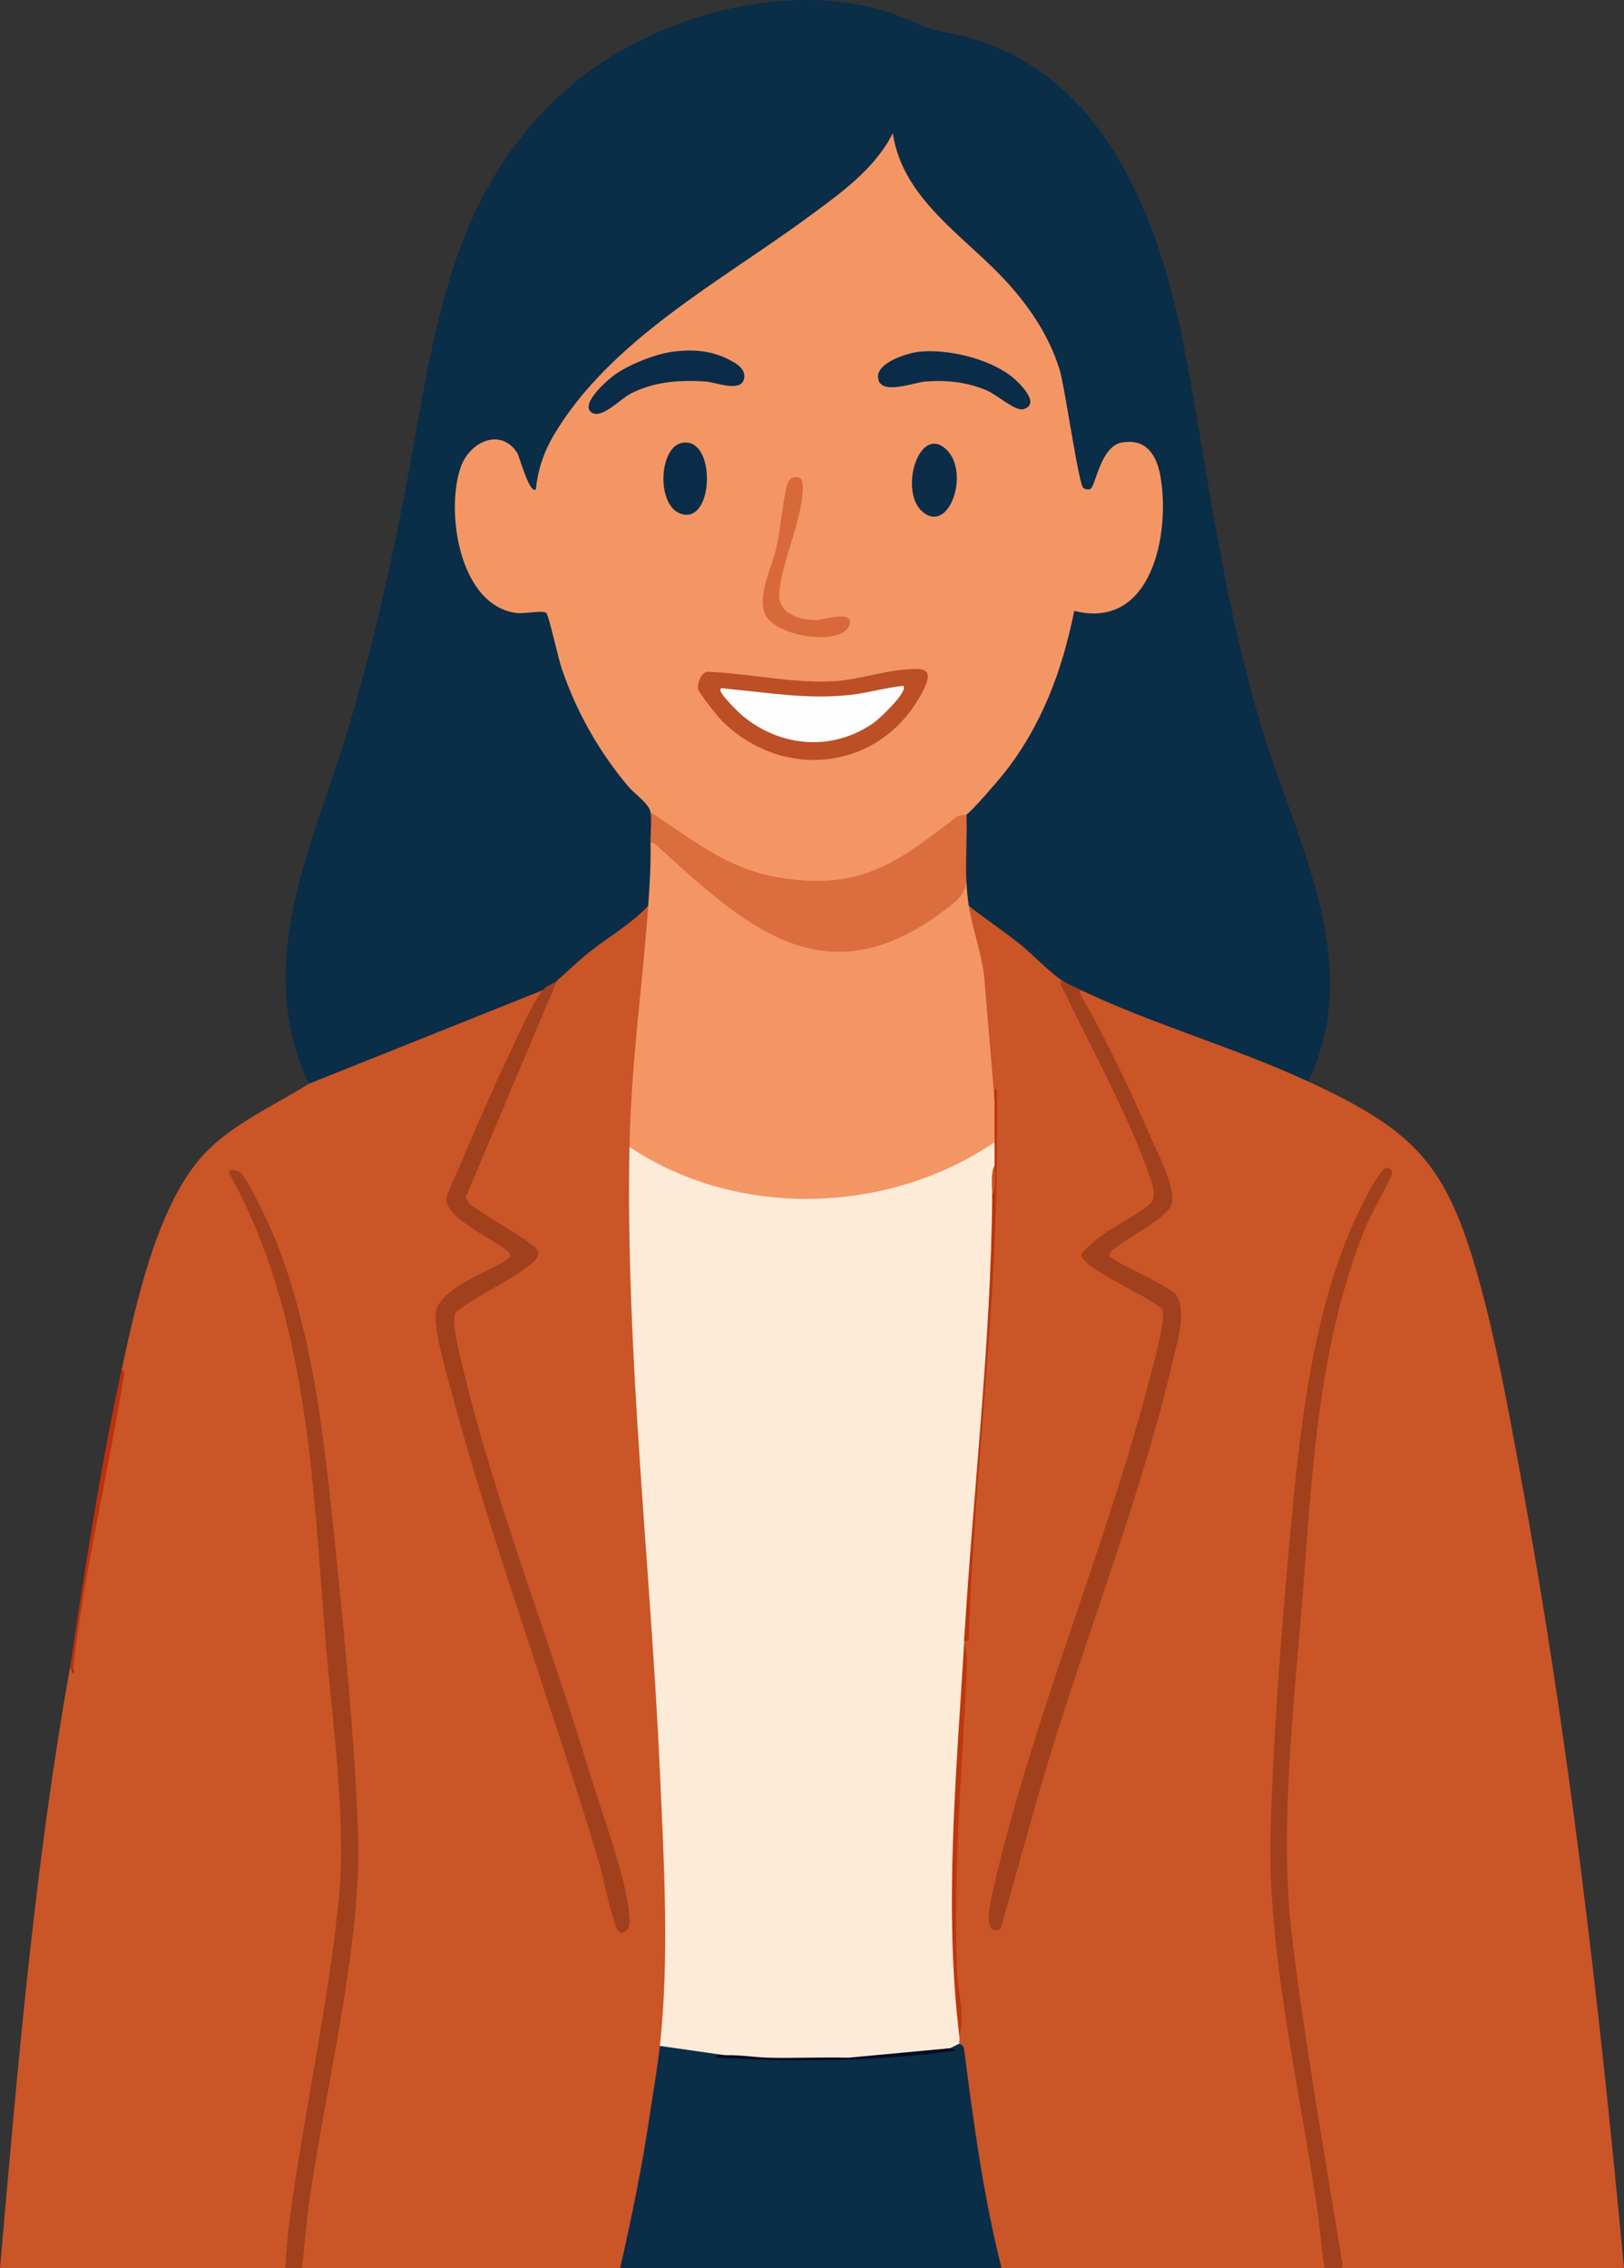 <svg xmlns="http://www.w3.org/2000/svg" id="Ebene_1" data-name="Ebene 1" viewBox="0 0 693.32 968"><rect x="0" y="0" width="693.32" height="968" fill="#333333" stroke="none"/><defs><style>      .cls-1 {        fill: #d86a3a;      }      .cls-2 {        fill: #bf370d;      }      .cls-3 {        fill: #bc4f26;      }      .cls-4 {        fill: #a1401c;      }      .cls-5 {        fill: #dc6d3d;      }      .cls-6 {        fill: #0a2d48;      }      .cls-7 {        fill: #bd340c;      }      .cls-8 {        fill: #060b25;      }      .cls-9 {        fill: #0b2c48;      }      .cls-10 {        fill: #0b2d48;      }      .cls-11 {        fill: #bd300d;      }      .cls-12 {        fill: #ca5527;      }      .cls-13 {        fill: #f49664;      }      .cls-14 {        fill: #0a2c48;      }      .cls-15 {        fill: #fdebd8;      }      .cls-16 {        fill: #a0401c;      }      .cls-17 {        fill: #fefdfe;      }    </style></defs><path class="cls-12" d="M453.56,418.54c14.39,26.81,30.11,56.62,40.27,86.37,2.49,7.1-1.19,11.05-6.88,14.29-3.18,1.76-23.56,14.3-23.17,16.62,10.01,7.34,20.65,13.96,31.92,19.84,1.02.69,1.84,1.51,2.41,2.63,1.74,3.41-2.04,18.33-3.21,22.49-14.2,50.81-30.79,102.25-48.2,152.69-8.15,25.91-14.88,51.33-21.61,77.29-.72,2.79-2.29,10.14.55,11.32,14.65-57.44,33.45-113.54,52.37-169.58,9.09-26.63,16.4-54.42,22.91-81.25,2.18-8.97,3.22-18.2-7.04-21.78l-19.17-10.12c-4.16-2.17-3.77-5.45-.19-8.07,8.81-5.11,16.71-11.01,23.68-17.67,1.41-3.38-1.75-11.38-3.13-14.81-9.87-24.54-22.64-49.83-35.54-73.42-.97-2.1-.35-3.31,2.02-2.84,2.21.01,4.51.04,6.59.86,28.41,11.15,56.86,22.37,85.25,33.62,1.98,1.16,3.66,2.66,5.07,4.48,45.46,21.09,58.99,34.97,72.64,83.7,7.57,27.02,12.85,56.29,17.95,83.95,20.67,112.06,33.62,225.37,44.27,338.85h-120.88l-1.32-1.62c-8.29-45.7-15.59-93.07-21.53-139.62-2.7-21.14-2.41-42.61-1.62-63.9,1.56-41.83,5.57-86.31,9.78-128.01,4.75-47.04,11.93-94.86,34.47-134.44-25.61,38.12-33.01,89.37-37.57,135.24-5.99,60.31-12.12,122.55-8.98,182.98,6.63,48.48,13.67,96.78,21.13,144.9l-1.36,4.47h-137.87c-.82-1.14-1.6-2.31-2.25-3.54s-1.26-2.43-1.57-3.71c-6.89-29-11.12-60.28-14.17-88.66-2.99-.07-2.73-2.36,0-3-3.96-51.5-1.44-106.21,2.33-158.59l-.33-9.25c-.89-.19-.85-.52,0-1,.22-1.36.48-2.36,1.11-1.25l1.91-34.14c5.56-66.3,10.46-132.61,10.43-198.98,0-.19.28,3.35-.46,3.6l-2.07-.74-4.46-52.6c-1.7-8.86-3.67-17.67-5.93-26.42l1.46-3.16c1.72.2,3.56.42,5.05,1.37,10.66,6.78,25.8,18.96,34.82,28.11l.08,2.49Z"></path><path class="cls-12" d="M268.74,489.47c.92,4,1.75,8.06,1.85,12.18,1.71,75.01,5.53,149.74,11.58,224.55,1.34,22.8,2.5,45.36,3.2,67.86.75,23.94,1.47,48.77-1,72.58-.11,1.1-.53,2.18-.98,3.27s-1.04,2.15-1.67,3.18l1.65,3.11c-3.73,27.54-8.65,55.72-14.73,83.52-.31,1.44-.96,2.82-1.62,4.21s-1.45,2.74-2.28,4.06h-135.87l-1.38-5.36c4.25-35.75,9.88-71.35,16.88-106.79,6.2-32.18,7.37-63.13,5.4-95.9-2.3-38.37-6.07-76.73-10.22-114.91-5.29-48.68-12.03-104.09-38.77-143.32,15.11,28.25,24.15,59.31,29.39,90.87,8.34,69.13,15.71,138.72,17.19,208.08-5.97,49.79-13.29,99.41-21.96,148.86.02,6.74-1.16,12.9-3.53,18.47H0c7.53-85.84,14.76-171.94,29.97-256.75,1.64,4.21,1.92,3.78.84-1.3,6.62-42.31,13.67-84.17,21.14-125.58,6.1-27.94,14.73-67.98,33.46-89.92,12.05-14.11,31.06-22.18,46.47-31.96l-.1-2.11c32.71-13.08,65.42-26.17,98.14-39.26l1.86,1.41c.64.63,1.13,1.5.75,2.25-14.2,27.61-28.32,56.64-39.99,86.66-.77,1.99,3.66,6.34,5.29,7.52l20.1,13.44c3.31,3.1,1.47,6.03-2.05,7.87-11.28,4.34-20.44,10.56-27.46,18.66-1.62,5.38,1.71,18.03,3.36,23.8,18.3,64.23,38.94,128.47,59.99,192.19,13.36,50.19,17.65,60.42,12.89,30.71-14.27-48.43-29.85-96.94-46.74-145.53-9.54-28.31-18.09-57.55-24.62-86.26-2.21-9.7-3.06-15.64,7.31-20.5,10.25-5.03,19.32-11.11,27.21-18.25-8.58-6.89-17.82-13.27-27.69-19.13-1.61-1.27-3.12-3.31-3.08-5.45l36.39-86.81,4.34-5.16,1.35-3.88c11.17-9.55,22.59-18.73,34.27-27.54l3.35-.56,1.05,3.83c-2.11,30.43-4.48,61.06-6.84,91.57-.2,2.61-1.2,5.09-2.2,7.49Z"></path><path class="cls-6" d="M427.58,968h-162.84c4.92-21.72,9.47-43.64,12.71-65.71,1.38-9.42,3.3-20.32,4.27-29.2.2-.76.61-1.89,1.16-1.85,2.92.18,24.63,2.9,25.68,3.67.71.52,1,1.35,1.14,2.18-.12.87-3.02.47-2.87.48,32.64,1.52,65.25,1.78,97.74-2.67,5.2,1.17,5.54.9,1.03-.81-1.19-2.71,2.2-4.17,4-2,.04.15,1.71.45,1.98,2.48,4.06,31.45,8.25,62.66,16.01,93.43Z"></path><path class="cls-16" d="M128.87,968h-6.99c.34-10.09,1.66-20.32,3.12-30.35,6.11-41.95,15.68-86.24,19.73-128.13,3.25-33.54-3.1-76.56-5.86-110.77-5.39-66.91-7.54-138-40.94-197.83-.74-2.59,3.17-1.52,4.53-.53,3.54,2.58,13.12,23.62,15.18,28.77,14.9,37.31,20.04,78.88,24.21,118.65,4.5,42.98,9.34,90.89,10.99,133.87,1.82,47.5-14.03,109.65-20.85,157.96-1.32,9.36-1.91,18.97-3.12,28.35Z"></path><path class="cls-4" d="M572.44,968h-6.99c-1.36-8.37-1.9-16.97-3.12-25.35-7.42-51.2-21.33-109.86-19.9-161.01,1.21-43.09,5.03-90.69,9.04-133.82,4.16-44.75,10.46-97.07,31.79-137.04,1.25-2.34,6.49-12.35,8.64-12.36,1.39,0,2.49.88,2.37,2.36-.15,1.79-8.77,17.03-10.31,20.69-20.63,49.08-23.5,102.81-27.52,155.3-3.61,47.18-10.55,103.32-4.87,149.75,5.57,45.48,13.7,91.55,21.07,136.86.26,1.63,1.04,3.09-.2,4.62Z"></path><path class="cls-6" d="M558.45,461.5c-31.06-14.41-66.46-24.39-96.91-38.96-2.06,2.76-7.93-1.03-7.99-4-5.53-3.62-12.83-11.46-18.51-15.96-6.98-5.53-14.47-10.49-21.45-16.01-2.54-1.35-2.87-4.68-1-9.99-3.64-7.83-2.89-20.79,0-28.97l-.35-2.27c24.06-22.84,37.96-53.08,45.31-85.83,17.76,2.38,27.94-4.03,33.55-20.9,3.59-10.8,5.8-34.53-1.1-44.07-9.82-13.59-20.76,5.95-22.64,15.04-6.26,5.01-8.64-4.49-9.19-9.4l-7.46-40.7c-10.4-28.29-27.39-44.11-49.27-63.58-9.41-9.35-17.79-20.19-21.18-33.23-11.31,14.4-24.98,26.59-41.02,36.59l-50.8,35.43c-24.85,19.38-52.68,42.43-58.3,75.01-4.05,2.73-5.84-1.44-7.25-4.9-2.07-8.83-7.41-20.27-17.76-13.32-17.23,11.58-9.12,66.07,15.66,68.16,8.63-1.95,13.79-.42,15.5,4.59,5.99,27.7,18.33,56.31,39.62,76.06,3.03,2.46,3.63,4.57,1.8,6.32,3.03,2.66,3.44,11.15,0,12.99,3.4,7.26,2.78,19.92-1,26.97-7.31,7.83-17.05,13.28-25.45,20.01-4.68,3.75-9.01,8.03-13.51,11.96-1.71,3.26-3.7,4.59-5.99,4l-99.9,39.96c-24.56-52,2.4-103.2,17.25-153.08,9.51-31.95,16.81-63.93,23.23-96.65,12.74-64.9,16.86-128.77,70.39-175.37,35.99-31.33,98.41-48.29,143.55-29.63,9.33,3.86,8.01,4.24,18.69,6.28,65.83,12.56,90.32,79.3,101.2,137.56,10.6,56.73,16.57,108.89,34.26,164.54,14.8,46.55,41.68,96.66,18,145.34Z"></path><path class="cls-11" d="M51.95,584.38c1.88.98.8,3.5.55,5.03-6.78,41.62-16.95,82.81-21.54,124.84l-.99-2.99c6.41-42.36,12.84-85.02,21.98-126.88Z"></path><path class="cls-15" d="M424.59,497.46l-1,12.99c.92,3.55.77,7.1.61,10.72-2.71,59.77-7.39,119.59-12.6,179.1-.02.33.02.67,0,1l.39,7.34c-4.76,53.53-5.55,107.03-2.39,160.49.12.94-.2,2.21,0,3l-4,2c-30.17,5.04-64.41,6.12-95.91,3l-27.97-4c4.1-37.31,1.73-78.79.04-116.43-3.99-89.03-14.68-177.98-13.03-267.2l4.73.67c44.52,27.18,102.43,25.45,146.42-1.98l4.7-.69c.74,3.31.71,6.66,0,9.99Z"></path><path class="cls-13" d="M412.6,376.58c.17,3.14.51,6.92,1,9.99,1.78,11.11,6.22,22.13,6.85,33.61l4.14,49.31c.8,5.92.83,12.06,0,17.98-45.52,30.86-109.73,32.85-155.85,2,.66-35.5,5.49-68.01,7.99-102.9.66-9.26,1.19-17.56,1-26.97.64-2.34,1.96-2.05,3.64-.66,36.05,36.9,80.58,66.69,125.91,23.62,1.54-2.85,3.31-4.85,5.32-5.98Z"></path><path class="cls-4" d="M461.55,422.53c-1.65.35.75,3.64,1.15,4.35,10.51,18.55,20,38.82,28.53,58.38,2.96,6.79,10.76,21.75,9.03,28.44-1.87,7.23-27.63,18.36-26.73,22.2.45,1.9,24.35,12.37,27.91,16.07,5.58,5.81,1.31,20.06-.4,27.44-13.32,57.35-36.56,116.35-53.74,173.03-7.11,23.47-13.27,47.26-20.2,70.71-8.25,3.73-4.02-12.62-3.02-17.01,16.36-71.55,47.29-143.92,66.16-215.56,1.6-6.06,7.52-26.82,6.08-31.49-1.11-3.62-33.62-17.32-34.69-23.31-.25-1.4,7.41-7.59,9-8.77,4.39-3.27,18.51-10.66,20.96-14,2.18-2.97.2-8.07-.87-11.25-8.25-24.42-25.24-55.33-36.67-79.22-.49-1.02-2.5-3.41-.49-4.01,1.08.71,6.3,3.19,7.99,4Z"></path><path class="cls-7" d="M424.59,469.49c0-.49-.68-6.14,1-4.49.12,22.02,0,44-1.01,65.92-2.53,55.21-8.97,110.6-10.97,165.9-.07,1.93,1.01,4-2,3.45,3.73-62.43,11.46-127.55,11.99-189.81l1-12.99c.01-3.32,0-6.67,0-9.99,0-5.98-.08-12.01,0-17.98Z"></path><path class="cls-2" d="M409.6,869.1c-6.78-54.13-1.24-113.37,2-167.84,1.66,3.66,1.24,9.51,1.04,13.53-2.04,42-5.68,83.65-4.08,125.88.34,9.04,3.51,19.62,1.04,28.43Z"></path><path class="cls-4" d="M231.77,422.53c1.89-2.1,4.44-2.64,5.99-4l-38.95,92.44,1.46,2.49c4.15,4.11,27.49,16.59,29.04,19.97.39.85.61,1.29.35,2.28-1.64,6.28-30.19,18.79-35.34,24.69-1.64,3.57,1.7,16.63,2.77,21.18,13.37,57.05,36.9,116.25,53.95,172.83,4.93,16.35,16.26,46.81,17.57,62.35.32,3.84,1.03,6.91-3.39,8.16-1.48-.64-1.96-1.92-2.45-3.32-3-8.51-4.84-19.44-7.53-28.43-19.95-66.68-45.07-133.93-62.94-200.8-2.34-8.77-6.57-22.84-6.31-31.51.37-12.26,30.73-20.63,31.8-24.97.99-4.04-30.69-15.68-26.95-25.87,8.37-18.93,16.17-38.22,25.09-56.89,3.29-6.89,11.57-25.88,15.84-30.61Z"></path><path class="cls-8" d="M405.6,874.09l2.99.99c-34.06,4.66-68.57,5.02-102.89,3-.21-1.75,2.82-.95,3.99-.99,6.61-.23,12.38.89,18.44,1.04,11.33.28,22.71-.32,34.05,0l43.42-4.04Z"></path><path class="cls-13" d="M277.73,346.61c-.58-3.61-6.92-7.9-9.5-10.98-12.59-14.97-22.17-31.88-28.47-50.45-1.45-4.26-5.28-21.81-6.47-23.51-.98-1.4-9.64.37-12.91-.08-24.53-3.31-30.28-43.8-23.62-62.41,3.85-10.76,17-16.77,24.05-5.94.83,1.28,5.45,18.25,7.98,15.49.76-7.89,3.24-15.47,7.2-22.28,23.88-41.08,71.81-66.39,109.01-93.79,13.6-10.01,28.37-20.37,36.15-35.79,4.36,29.02,32.06,44.63,49.97,64.93,9.31,10.55,16.96,22.2,21.19,35.76,2.35,7.54,8.13,49.19,10.21,50.73.71.52,2.49.74,3,.4,2.32-1.51,4.31-18.39,13.59-19.88,10.33-1.67,14.73,5.42,16.32,14.53,4.24,24.24-3.57,65.73-36.82,57.36-5.09,25.38-13.88,48.99-30.04,69.39-2.32,2.93-13.74,16.2-15.96,17.51.16,1.6-.81,2.45-2.93,2.55-18.61,14.8-36.84,28.27-61.68,27.78-27.6-.54-47.19-12.09-68.82-27.99l-1.44-3.34Z"></path><path class="cls-5" d="M412.6,347.61c.38,9.6-.52,19.38,0,28.97-1.15,6.13-5.31,8.85-10.08,12.4-50.39,37.58-83.82,6.64-120.78-26.91-1.24-1.13-2.04-2.5-4.01-2.48-.08-3.94.57-9.41,0-12.99,17.55,11.43,32.26,23.89,53.74,27.68,35.14,6.2,50.84-5.55,76.77-25.56,1.49-1.15,3.75-.76,4.35-1.12Z"></path><path class="cls-12" d="M423.59,510.45c.04-4.11-.86-9.66,1-12.99-.02,4.1.85,9.67-1,12.99Z"></path><path class="cls-3" d="M384.4,285.94c9.31-.98,14.88-1.48,9.73,8.73-17.06,33.82-59.12,39.48-85.93,12.96-1.69-1.67-9.95-12.05-10.22-13.63-.36-2.13,1.36-7.32,4.24-7.32,18.05.7,35.83,5.06,53.97,4.01,9.54-.55,19.11-3.8,28.21-4.76Z"></path><path class="cls-14" d="M287.48,150.06c7.86-1,15.43-.56,22.6,2.86,3.4,1.62,8.24,4.05,7.64,8.31-.93,6.63-12.03,1.86-16.53,1.58-11.21-.71-21.72,0-31.83,5.1-4.53,2.29-12.94,11.56-17.12,7.88s6.64-13.17,9.59-15.41c6.19-4.69,17.98-9.35,25.64-10.32Z"></path><path class="cls-9" d="M392.41,150.1c12.16-1.26,29.22,2.82,39.08,10.28,3.04,2.3,13.44,12.04,5.36,14.26-3.4.93-11.27-6.19-15.59-8.03-8.33-3.54-17.13-4.5-26.14-3.8-5,.39-19.58,6.27-20.28-1.67-.58-6.51,12.76-10.53,17.57-11.03Z"></path><path class="cls-1" d="M338.32,203.87c4.72-1.52,4.59,2.97,4.35,6.35-.97,13.56-9.3,31.1-9.99,43.01-.51,8.8,8.79,11.55,16.38,11.35,2.12-.06,17.33-4.87,13.14,3.11s-33.48,3.97-36.08-6.92c-2.11-8.85,3.4-18.43,5.26-26.84,1.89-8.52,2.58-18.36,4.51-26.46.31-1.29,1.09-3.17,2.42-3.6Z"></path><path class="cls-10" d="M393.89,218.44c-10.31-8.67-1.56-37.68,10.14-26.6,10.15,9.61,1.31,36.24-10.14,26.6Z"></path><path class="cls-9" d="M291.43,188.94c14.78-2.32,13.32,36.39-1.44,30.04-9.81-4.22-8.6-28.47,1.44-30.04Z"></path><path class="cls-17" d="M385.62,292.67c2.37,2.34-10.24,14.12-12.65,15.81-17.45,12.24-39.44,10.51-55.75-2.85-2.06-1.69-8.71-8.39-9.5-10.48s1.12-1.33,2.23-1.23c18.29,1.62,34.46,4.66,53.08,2.62,7.6-.83,15-3.08,22.6-3.86Z"></path></svg>